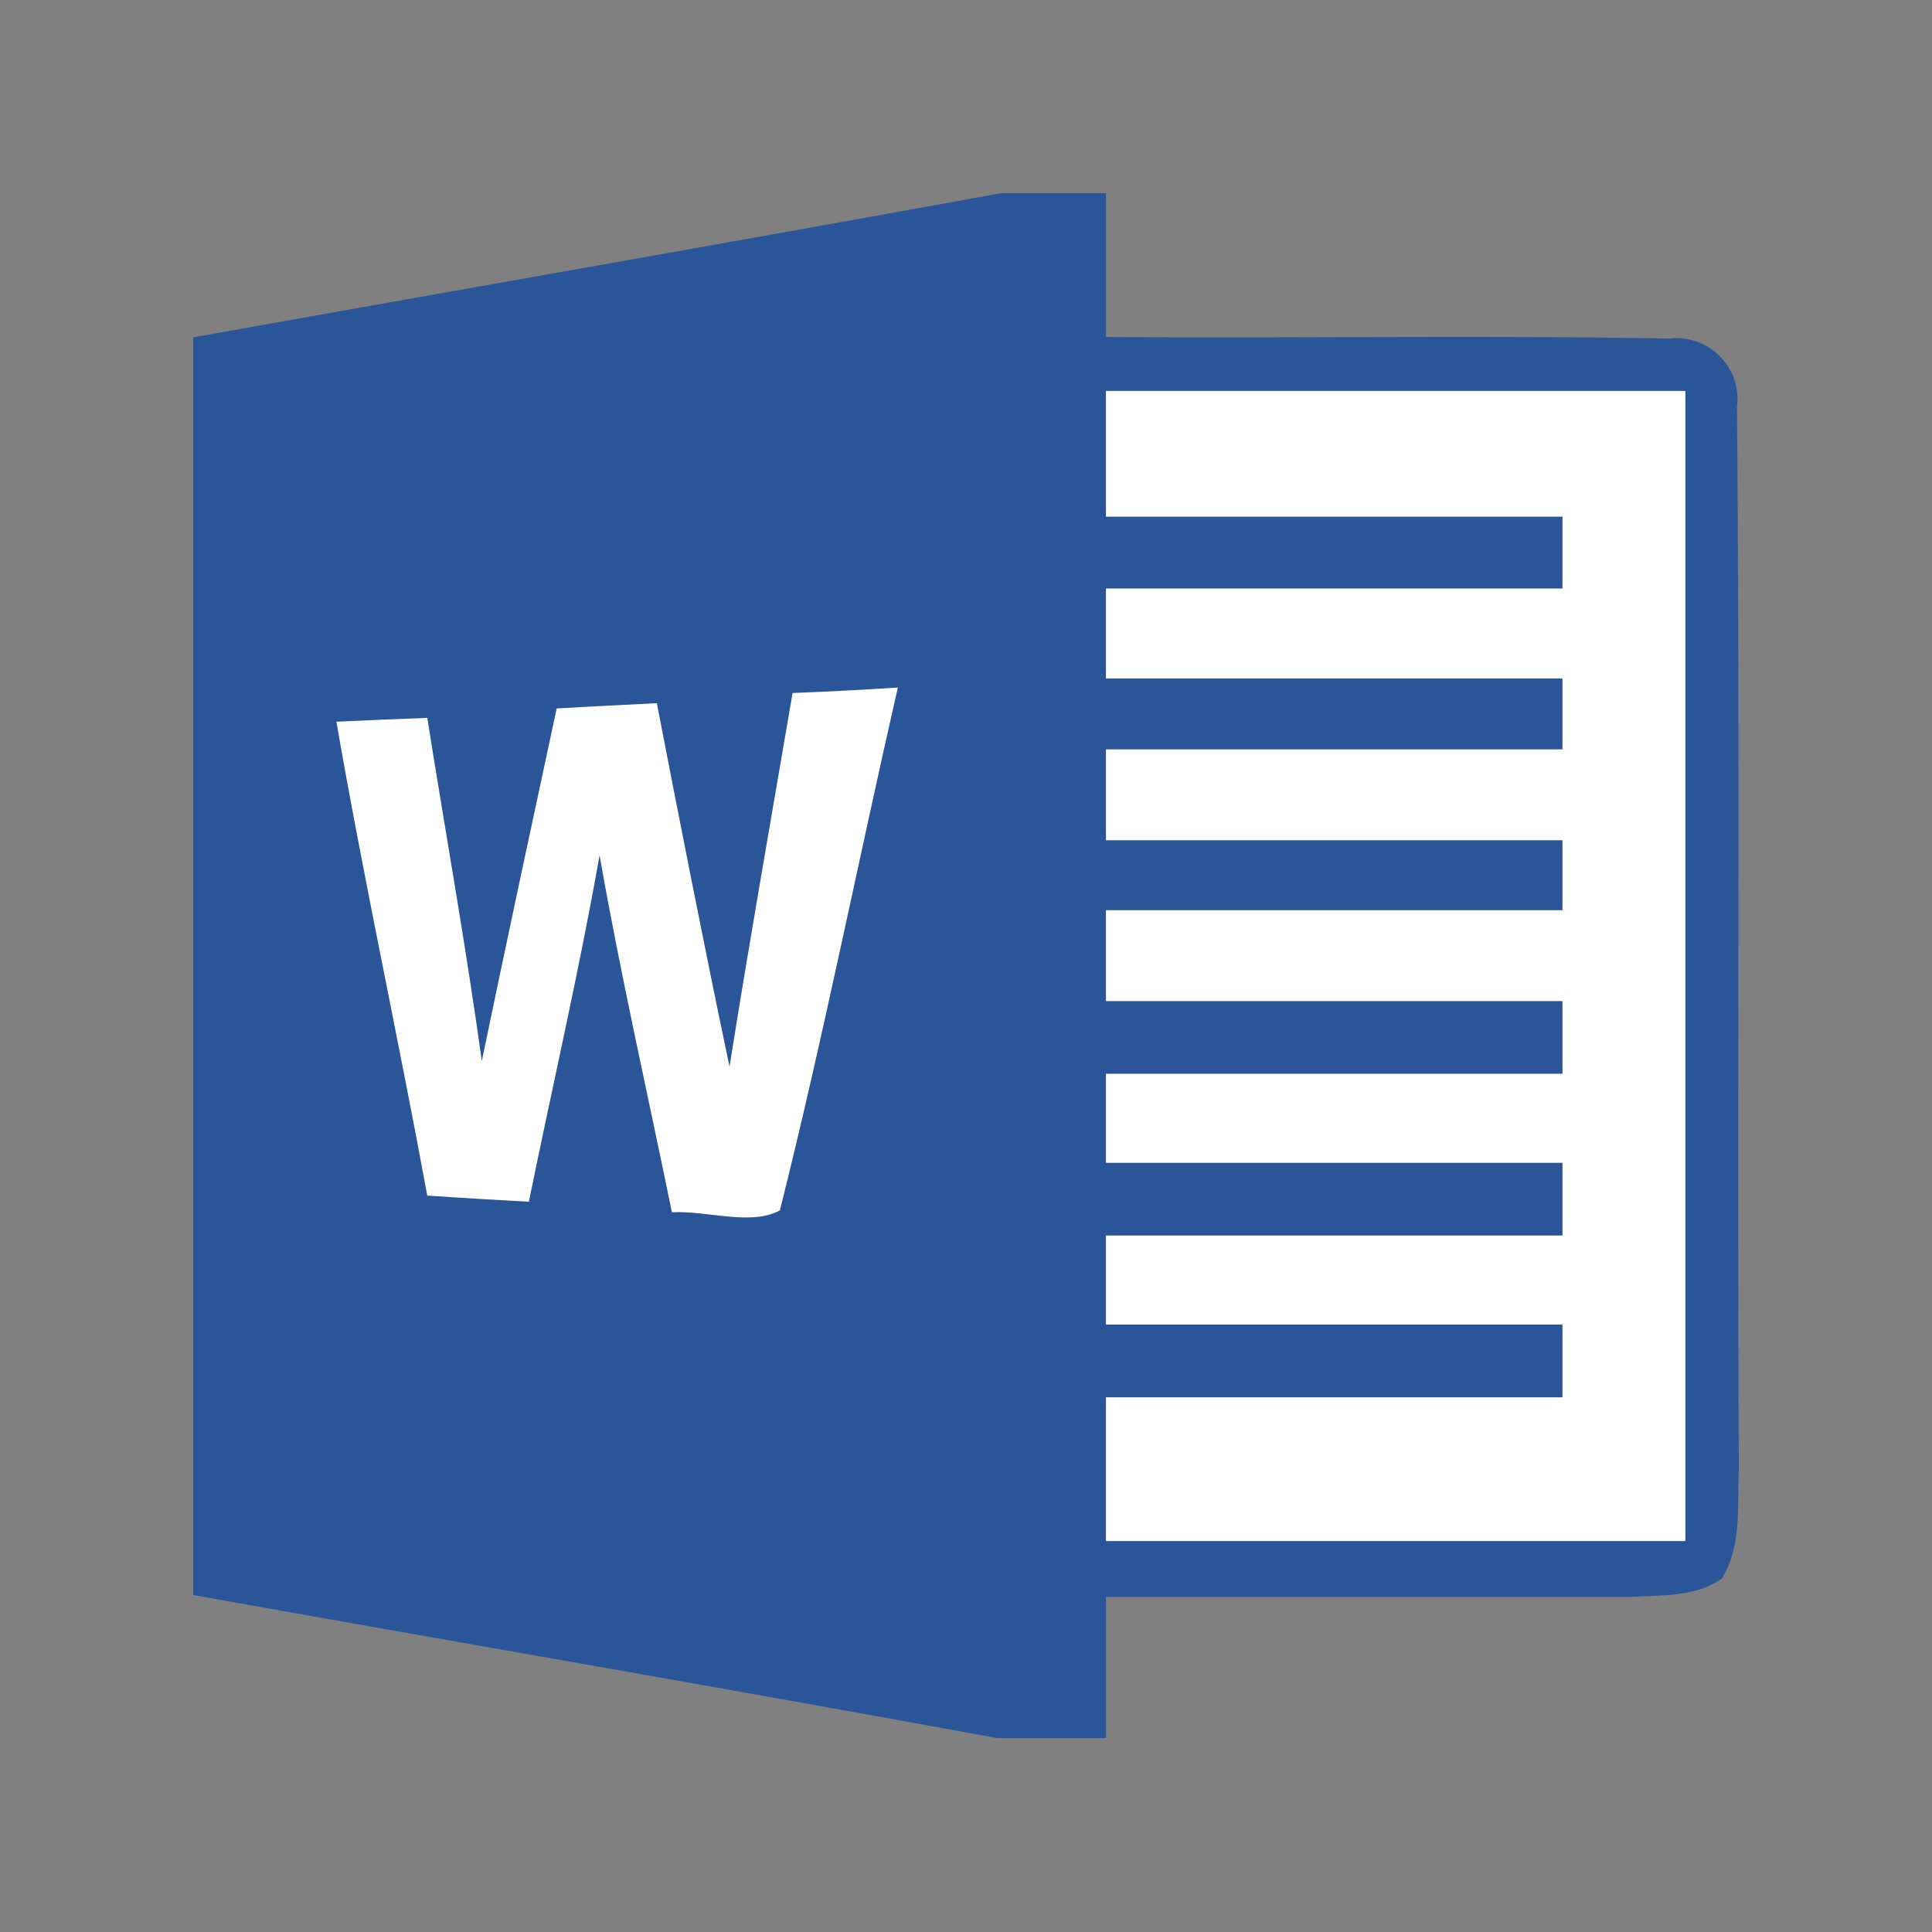 <svg xmlns="http://www.w3.org/2000/svg" xmlns:xlink="http://www.w3.org/1999/xlink" fill="none" version="1.1" width="50" height="50" viewBox="0 0 50 50"><rect x="0" y="0" width="50" height="50" fill="#808080" stroke="none"/><defs><clipPath id="master_svg0_2823_2452"><rect x="5" y="5" width="40" height="40" rx="0"/></clipPath></defs><g style="mix-blend-mode:passthrough"><g clip-path="url(#master_svg0_2823_2452)"><g><path d="M25.903,5L28.622,5L28.622,8.721C33.485,8.763,38.344,8.669,43.199,8.763C44.224,8.64,45.089,9.517,44.953,10.541C45.033,19.704,44.953,28.885,45,38.034C44.953,38.975,45.089,40.014,44.558,40.856C43.895,41.326,43.039,41.279,42.263,41.326L28.622,41.326L28.622,44.981L25.8,44.981C18.866,43.706,11.933,42.521,5,41.279L5,8.73C11.966,7.484,18.937,6.27,25.903,5Z" fill="#2A5699" fill-opacity="1"/></g><g><path d="M28.622,10.117L43.617,10.117L43.617,39.882L28.622,39.882L28.622,36.162L40.437,36.162L40.437,34.28L28.622,34.28L28.622,31.975L40.437,31.975L40.437,30.094L28.622,30.094L28.622,27.789L40.437,27.789L40.437,25.908L28.622,25.908L28.622,23.556L40.437,23.556L40.437,21.745L28.622,21.745L28.622,19.393L40.437,19.393L40.437,17.559L28.622,17.559L28.622,15.23L40.437,15.23L40.437,13.372L28.622,13.372L28.622,10.117ZM14.407,18.335C15.273,18.283,16.133,18.245,16.999,18.198C17.606,21.34,18.222,24.473,18.88,27.606C19.393,24.374,19.962,21.157,20.512,17.935C21.42,17.902,22.328,17.85,23.236,17.794C22.206,22.3,21.307,26.848,20.183,31.326C19.426,31.731,18.302,31.326,17.389,31.373C16.759,28.288,16.058,25.226,15.517,22.135C14.986,25.141,14.294,28.118,13.687,31.101C12.813,31.053,11.938,31.002,11.058,30.941C10.306,26.848,9.417,22.78,8.706,18.678C9.482,18.64,10.263,18.608,11.058,18.579C11.528,21.543,12.06,24.492,12.469,27.46C13.1,24.417,13.753,21.378,14.407,18.335Z" fill="#FFFFFF" fill-opacity="1"/></g></g></g></svg>